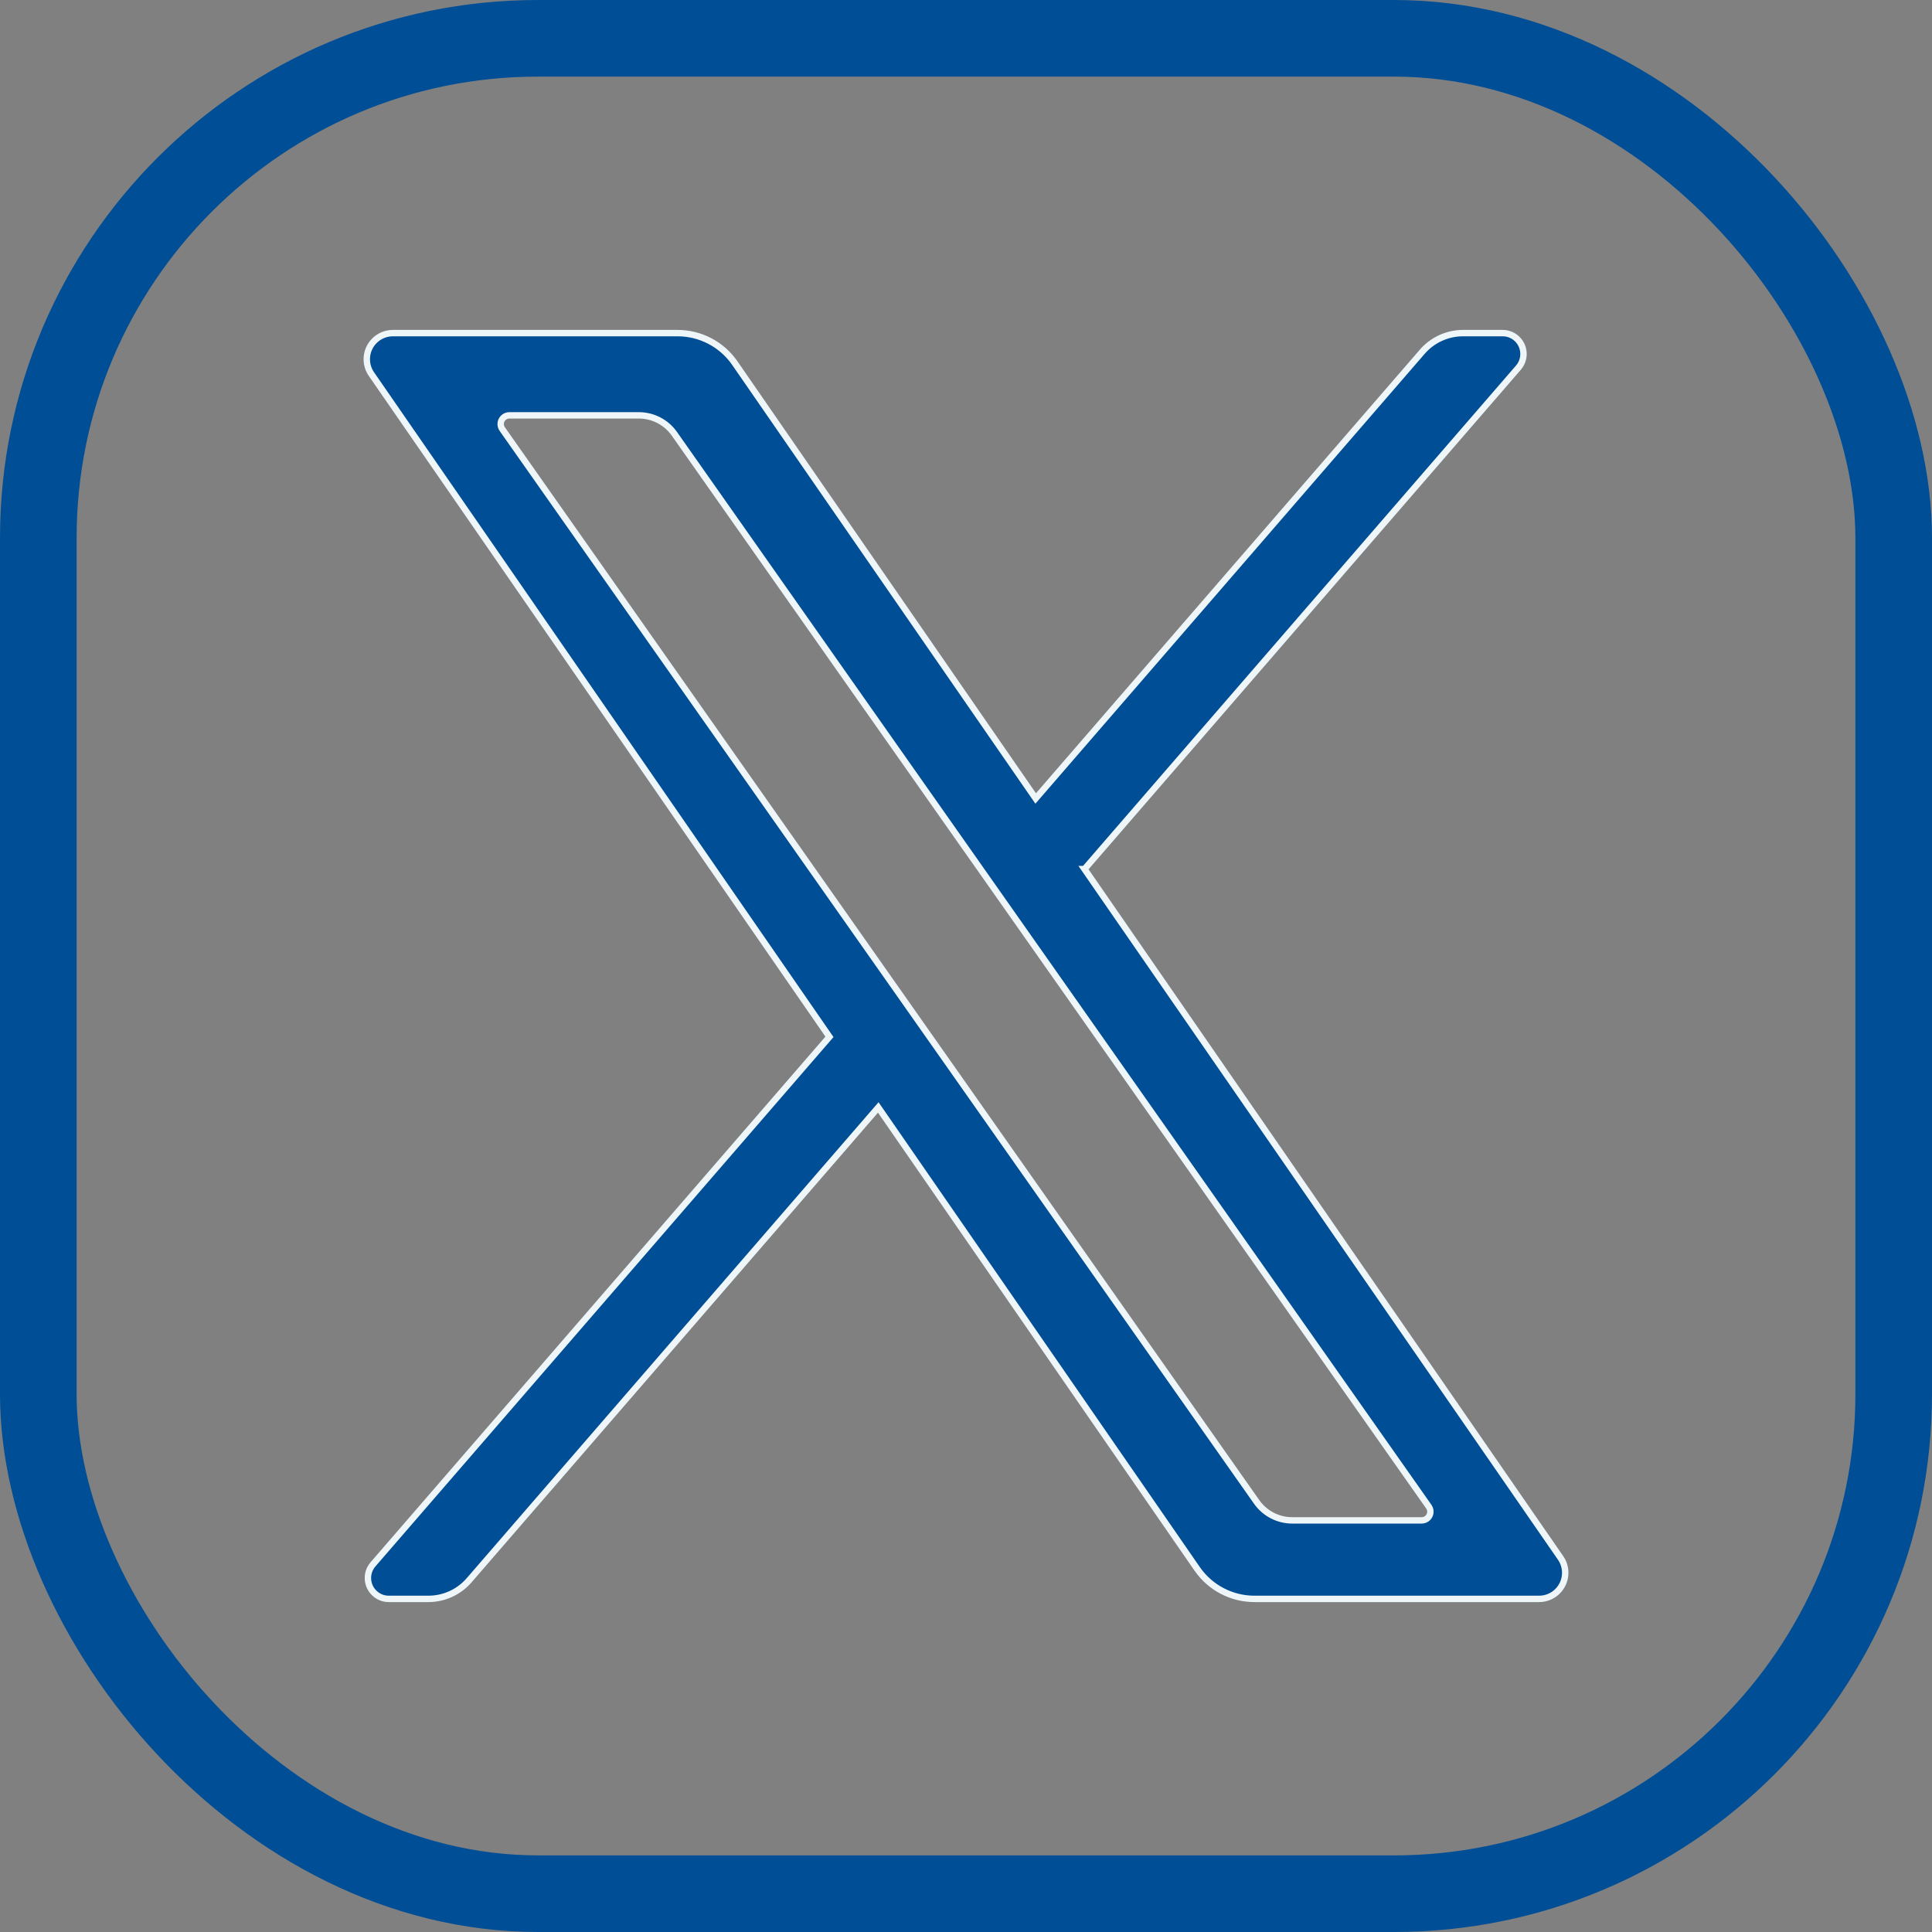 <?xml version="1.0" encoding="UTF-8"?> <svg xmlns="http://www.w3.org/2000/svg" xmlns:xlink="http://www.w3.org/1999/xlink" width="58px" height="58px" viewBox="0 0 58 58" version="1.1"><rect x="0" y="0" width="58" height="58" fill="#808080" stroke="none"/><title>X</title><g id="DESKTOP_V4" stroke="none" stroke-width="1" fill="none" fill-rule="evenodd"><g id="1000_contacto-copy" transform="translate(-1136, -614)"><g id="X" transform="translate(1136, 614)"><rect id="Rectangle-Copy" stroke="#004E95" stroke-width="2.3" x="1.15" y="1.15" width="55.7" height="55.7" rx="15"></rect><path d="M32.558,26.09 L45.583,11.038 C45.81,10.776 45.782,10.38 45.52,10.153 C45.406,10.054 45.26,10 45.109,10 L43.923,10 C43.452,10 43.005,10.204 42.697,10.56 L31.092,23.971 L31.092,23.971 L22.06,10.902 C21.67,10.337 21.027,10 20.34,10 L11.795,10 C11.362,10 11.011,10.351 11.011,10.784 C11.011,10.943 11.059,11.099 11.15,11.23 L24.901,31.127 L24.901,31.127 L11.198,46.962 C10.971,47.224 11,47.62 11.262,47.847 C11.376,47.946 11.521,48 11.672,48 L12.859,48 C13.329,48 13.776,47.796 14.084,47.44 L26.366,33.246 L26.366,33.246 L35.94,47.098 C36.33,47.663 36.973,48 37.66,48 L46.205,48 C46.638,48 46.989,47.649 46.989,47.216 C46.989,47.057 46.941,46.901 46.85,46.77 L32.557,26.09 L32.557,26.09 L32.558,26.09 Z M15.291,12.469 L19.177,12.469 C19.603,12.469 20.002,12.676 20.246,13.024 L42.894,45.231 C42.977,45.349 42.949,45.512 42.831,45.595 C42.787,45.626 42.734,45.643 42.68,45.643 L38.794,45.643 C38.369,45.643 37.97,45.436 37.725,45.088 L15.078,12.881 C14.995,12.763 15.023,12.6 15.141,12.517 C15.185,12.486 15.238,12.469 15.291,12.469 Z" id="Shape" stroke="#EFF6F9" stroke-width="0.192" fill="#004E95" fill-rule="nonzero"></path></g></g></g></svg> 